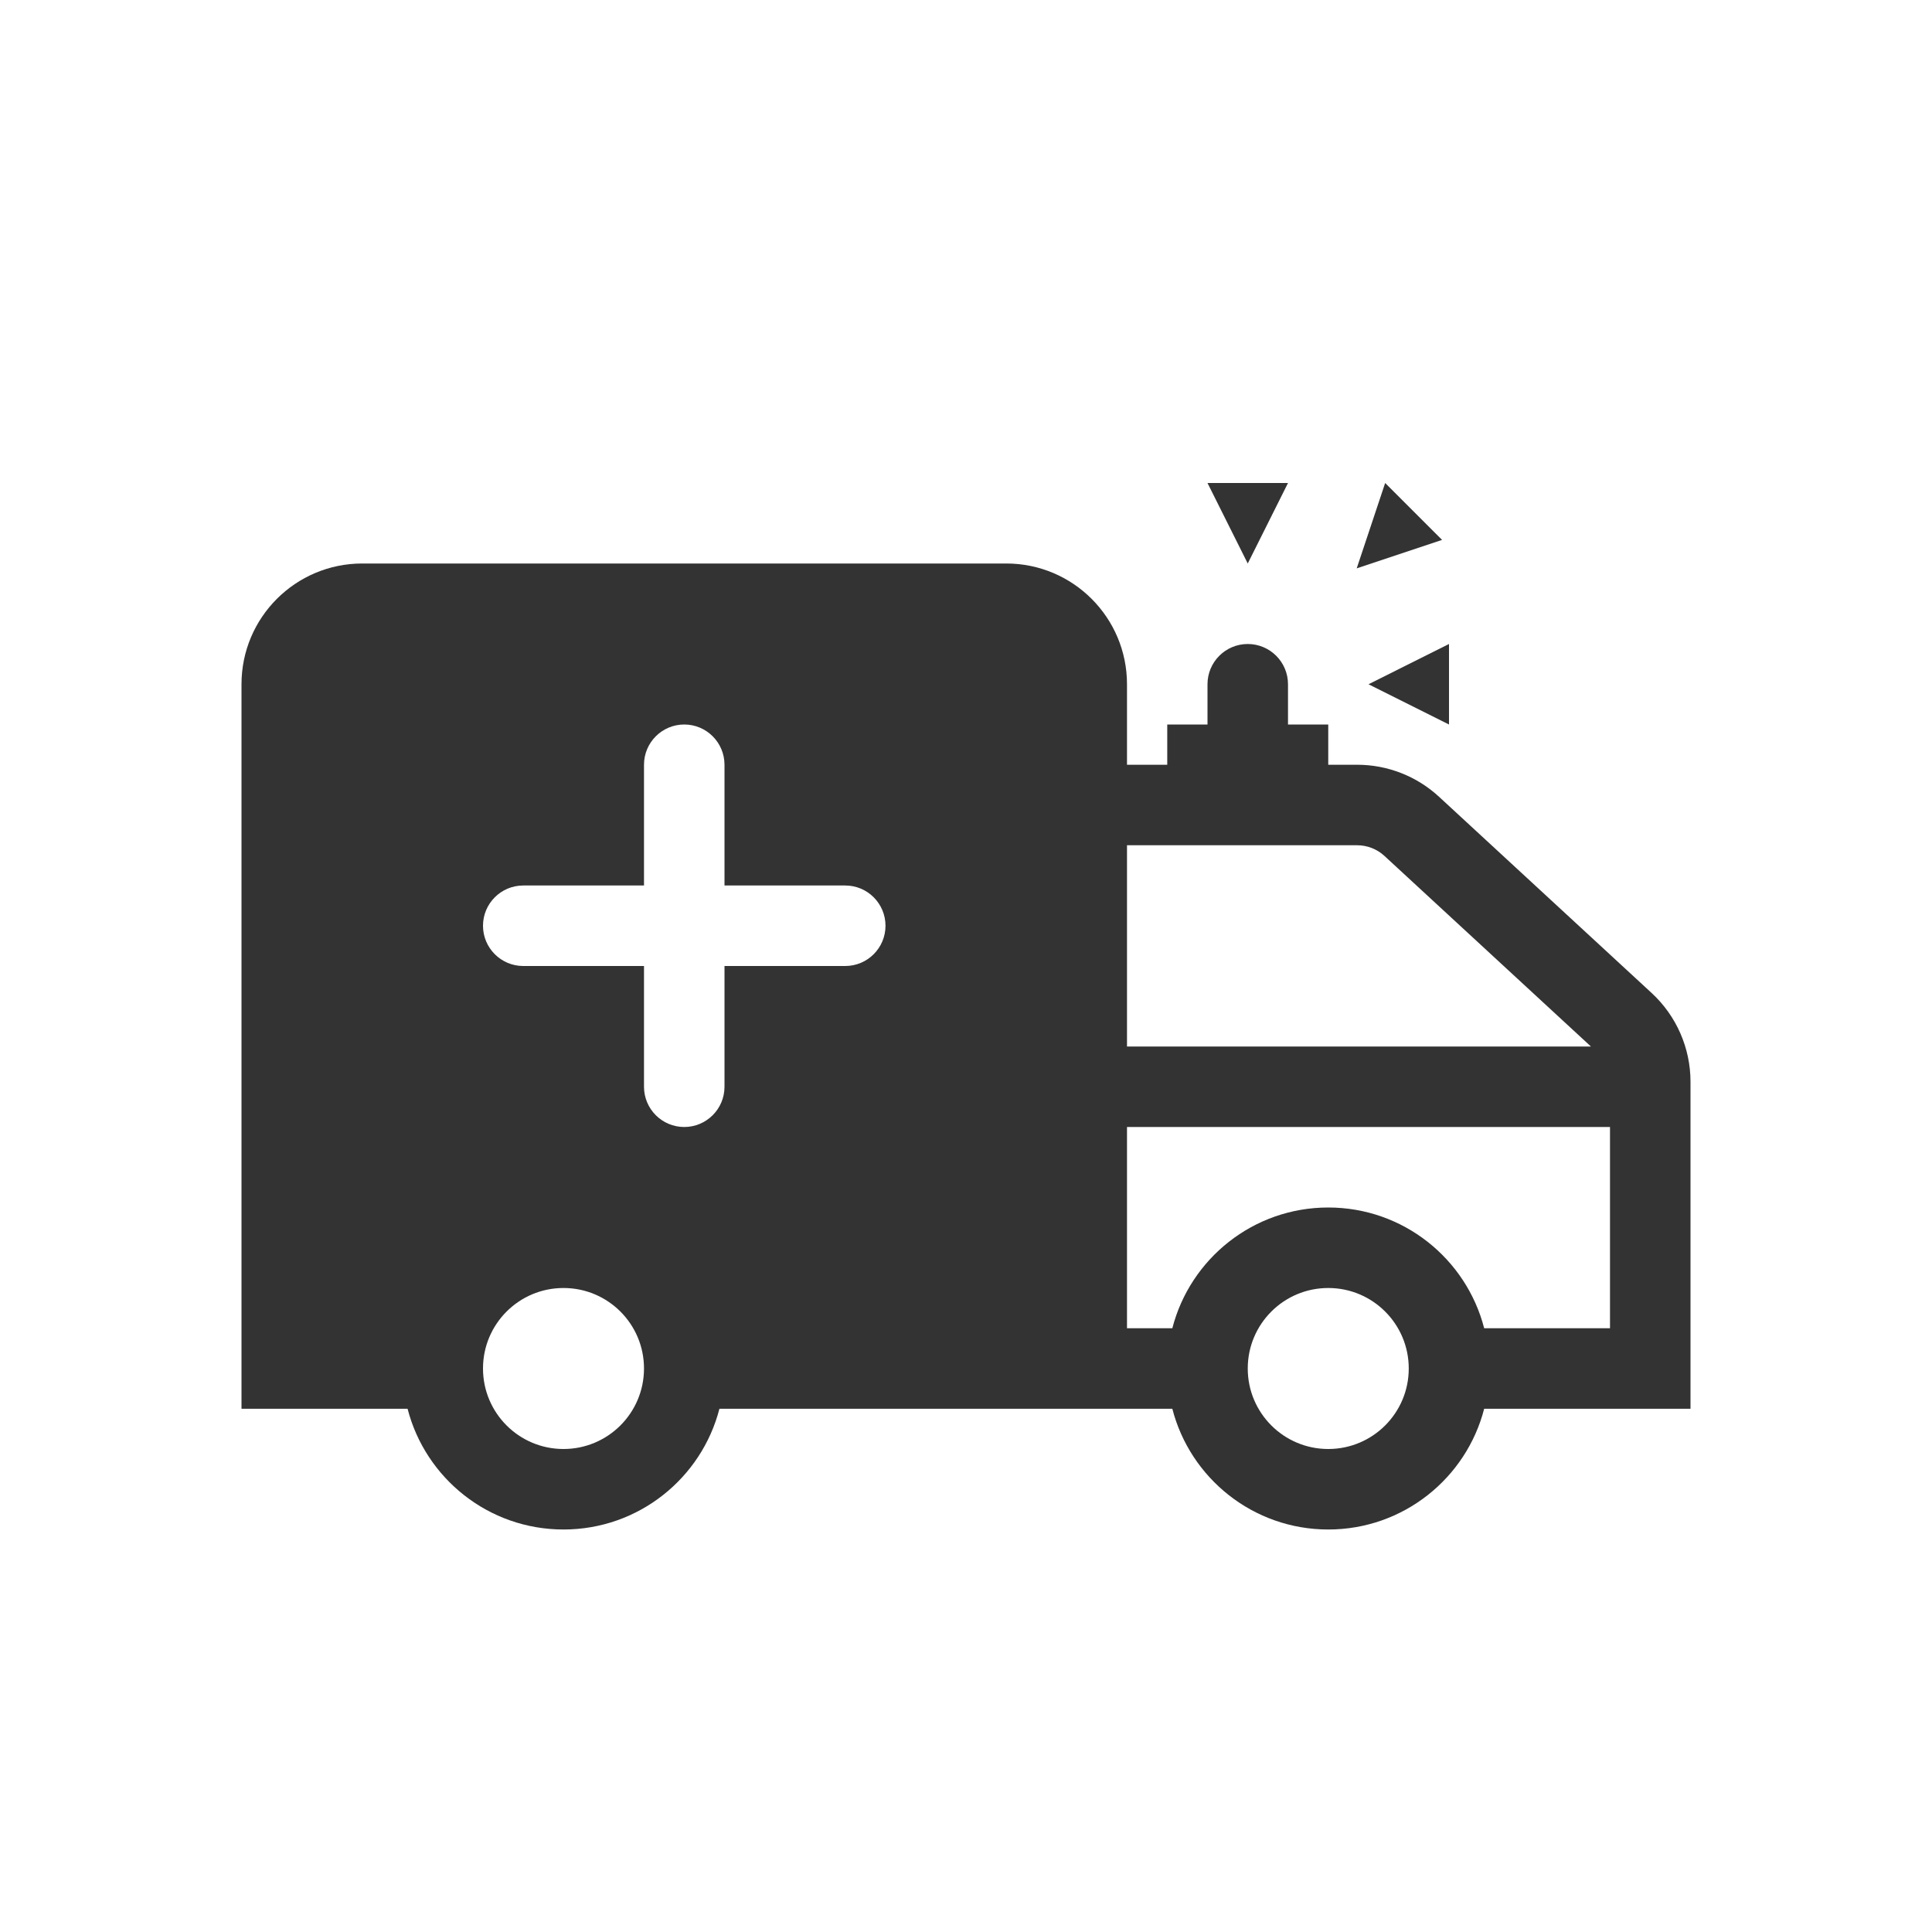 <?xml version="1.0" encoding="utf-8"?><!-- Uploaded to: SVG Repo, www.svgrepo.com, Generator: SVG Repo Mixer Tools -->
<svg width="800px" height="800px" viewBox="0 0 48 48" fill="none" xmlns="http://www.w3.org/2000/svg">
<path d="M31 14L32 12H30L31 14Z" fill="#333333"/>
<path fill-rule="evenodd" clip-rule="evenodd" d="M9 14C7.343 14 6 15.343 6 17V35H10.126C10.57 36.725 12.136 38 14 38C15.864 38 17.43 36.725 17.874 35H29.126C29.57 36.725 31.136 38 33 38C34.864 38 36.43 36.725 36.874 35H42V26.876C42 26.038 41.65 25.239 41.035 24.671L35.753 19.796C35.199 19.284 34.472 19 33.718 19H33V18H32V17C32 16.448 31.552 16 31 16C30.448 16 30 16.448 30 17V18H29V19H28V17C28 15.343 26.657 14 25 14H9ZM33 30C31.136 30 29.57 31.275 29.126 33H28V28L40 28V33H36.874C36.43 31.275 34.864 30 33 30ZM39.526 26L28 26V21H33.718C33.969 21 34.212 21.095 34.396 21.265L39.526 26ZM16 34C16 35.105 15.105 36 14 36C12.895 36 12 35.105 12 34C12 32.895 12.895 32 14 32C15.105 32 16 32.895 16 34ZM33 36C34.105 36 35 35.105 35 34C35 32.895 34.105 32 33 32C31.895 32 31 32.895 31 34C31 35.105 31.895 36 33 36ZM17 18C17.552 18 18 18.448 18 19V22H21C21.552 22 22 22.448 22 23C22 23.552 21.552 24 21 24H18V27C18 27.552 17.552 28 17 28C16.448 28 16 27.552 16 27V24H13C12.448 24 12 23.552 12 23C12 22.448 12.448 22 13 22H16V19C16 18.448 16.448 18 17 18Z" fill="#333333"/>
<path d="M33.707 14.121L35.828 13.414L34.414 12L33.707 14.121Z" fill="#333333"/>
<path d="M34 17L36 18V16L34 17Z" fill="#333333"/>
</svg>